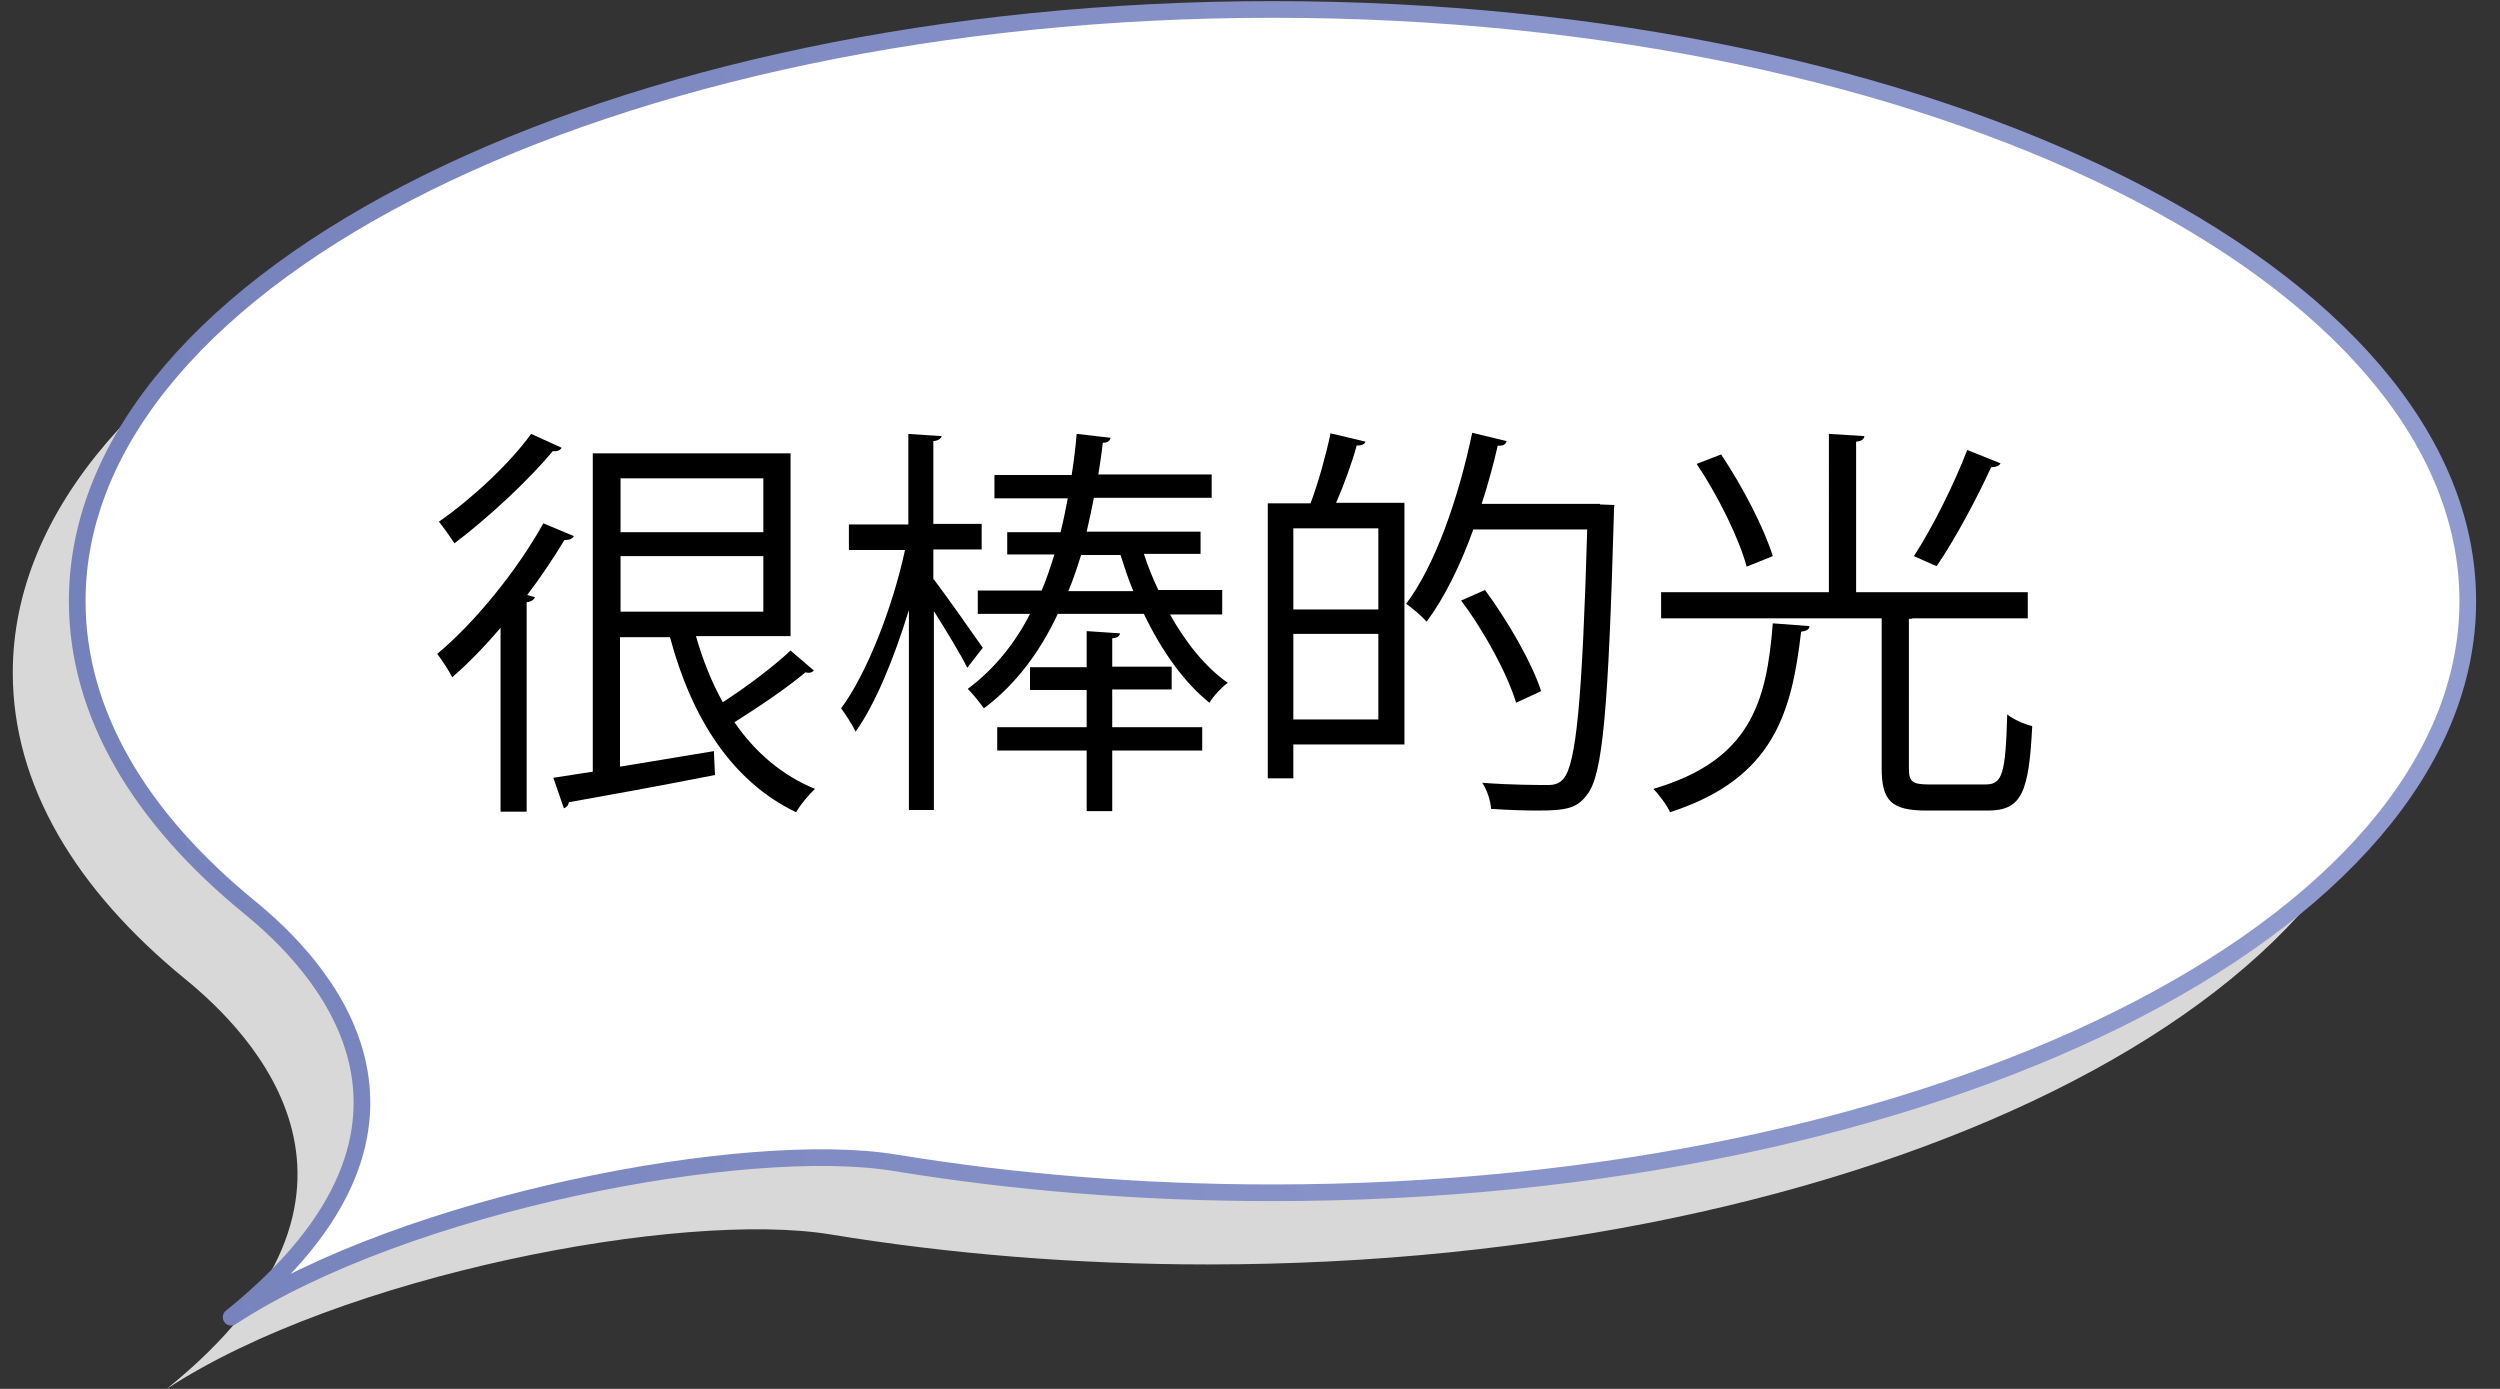 <?xml version="1.0" encoding="utf-8"?>
<!-- Generator: Adobe Illustrator 22.1.0, SVG Export Plug-In . SVG Version: 6.00 Build 0)  -->
<svg version="1.1" id="Laag_1" xmlns="http://www.w3.org/2000/svg" xmlns:xlink="http://www.w3.org/1999/xlink" x="0px" y="0px"
	 viewBox="0 0 450 250" style="enable-background:new 0 0 450 250;" xml:space="preserve">
<rect x="0" y="0" width="450" height="250" fill="#333333" stroke="none"/>
<style type="text/css">
	.st0{fill:#D8D8D8;}
	.st1{fill:#FFFFFF;stroke:url(#SVGID_1_);stroke-width:3;stroke-linecap:round;stroke-linejoin:round;stroke-miterlimit:10;}
</style>
<g>
	<path class="st0" d="M2.3,121.1c0,20.2,11.3,39,31,55.1c11.9,9.7,40.6,38.4-3.3,73.8c31.5-20.6,92.8-32.2,119.5-27.8
		c21.3,3.5,44.2,5.4,67.9,5.4c118.9,0,215.2-47.7,215.2-106.5S336.4,14.7,217.5,14.7S2.3,62.3,2.3,121.1z"/>
	
		<linearGradient id="SVGID_1_" gradientUnits="userSpaceOnUse" x1="-1266.898" y1="119.38" x2="-833.496" y2="119.38" gradientTransform="matrix(-1 0 0 1 -821.093 0)">
		<stop  offset="0" style="stop-color:#8F9ACE"/>
		<stop  offset="0.383" style="stop-color:#8995CA"/>
		<stop  offset="0.842" style="stop-color:#7B87BF"/>
		<stop  offset="0.988" style="stop-color:#7581BA"/>
	</linearGradient>
	<path class="st1" d="M13.9,108.2c0,20.2,11.3,39,31,55.1c11.9,9.7,40.6,38.4-3.3,73.8c31.5-20.6,92.8-32.2,119.5-27.8
		c21.3,3.5,44.2,5.4,67.9,5.4c118.9,0,215.2-47.7,215.2-106.5S348,1.7,229.1,1.7S13.9,49.4,13.9,108.2z"/>
	<path d="M90.1,113c-2.8,3.3-5.8,6.4-8.7,8.9c-0.5-1-1.9-3.2-2.7-4.2c6.6-5.5,14.2-14.7,19.1-23.5l5.5,2.3c-0.3,0.6-1,0.7-1.7,0.7
		c-2,3.3-4.2,6.6-6.7,9.9l1.4,0.4c-0.2,0.4-0.6,0.8-1.5,0.9v37.7h-4.7V113z M101.1,80.6c-0.3,0.5-0.9,0.7-1.6,0.6
		c-4.2,5.1-11.6,12-17.7,16.6c-0.7-1.1-2-2.9-2.8-3.9c5.8-4,12.8-10.5,16.6-15.8L101.1,80.6z M125.3,114.6c1.2,4.2,2.8,8.2,4.8,11.8
		c4.2-2.7,9.1-6.4,12.2-9.3l4.2,3.6c-0.2,0.2-0.5,0.4-0.9,0.4c-0.2,0-0.4,0-0.6-0.1c-3.3,2.8-8.5,6.3-12.8,9
		c3.7,5.4,8.6,9.6,14.5,12c-1.1,1-2.6,2.8-3.4,4.2c-11.5-5.5-18.8-16.9-22.7-31.5h-9V138l16.9-2.8l0.2,4.3
		c-9.6,1.9-20.1,3.8-26.3,4.9c-0.1,0.6-0.4,0.9-0.9,1.1l-1.9-5.5c2-0.3,4.5-0.7,7.1-1.1V81.6h35.6v32.9H125.3z M137.4,86.1h-25.7
		v9.7h25.7V86.1z M111.7,100.1v10h25.7v-10H111.7z"/>
	<path d="M168.1,104.3c2,2.6,7.4,10.3,8.8,12.3l-2.8,3.6c-1.1-2.3-3.8-6.7-6-10.2v35.8h-4.5v-36c-2.6,8.5-6,16.9-9.6,21.9
		c-0.6-1.3-1.8-3.1-2.6-4.2c4.6-6.2,9.3-18.2,11.5-28.5h-10.1v-4.6h10.7V78.1l6,0.4c-0.1,0.4-0.5,0.8-1.5,0.9v14.9h8.7v4.6h-8.7
		V104.3z M219.9,110.6h-9.3c2.9,5.2,6.5,9.6,10.4,12.3c-1.1,0.8-2.6,2.4-3.3,3.6c-4.5-3.6-8.6-9.3-11.8-16h-15.5
		c-3.1,6.6-7.4,12.6-13.3,17c-0.7-1-2-2.6-2.9-3.5c4.8-3.6,8.5-8.2,11.2-13.5H176v-4.2h11.5c0.9-2.1,1.6-4.3,2.3-6.5h-8.5v-4h9.6
		c0.5-2,0.9-4,1.3-6.1H179v-4.2h13.9c0.4-2.5,0.7-5,0.9-7.4l6.1,0.7c-0.1,0.6-0.6,0.9-1.4,0.9c-0.2,1.9-0.5,3.8-0.8,5.7h20.4v4.2
		h-21.2c-0.4,2-0.8,4-1.3,6.1h20.5v4h-10.2c0.7,2.2,1.6,4.4,2.6,6.5h11.5V110.6z M200.2,124.2v6.7h16.2v4.2h-16.2v10.9h-4.6v-10.9
		h-16.1v-4.2h16.1v-6.7h-10.2v-4.1h10.2v-6.5l6,0.4c-0.1,0.5-0.4,0.8-1.4,0.9v5.1h10.7v4.1H200.2z M194.6,99.9
		c-0.7,2.2-1.4,4.4-2.3,6.5h11.7c-0.9-2.1-1.6-4.3-2.3-6.5H194.6z"/>
	<path d="M235.9,90.6c1.4-3.7,2.8-8.8,3.6-12.6l6.3,1.5c-0.2,0.5-0.7,0.7-1.6,0.7c-0.8,3-2.3,7.1-3.7,10.3h12.3V134h-20v6.1h-4.6
		V90.6H235.9z M248.1,109.7V95.1h-15.3v14.6H248.1z M232.8,129.5h15.3v-15.4h-15.3V129.5z M288,90.8l2.6,0.1
		c-0.1,0.4-0.1,1.1-0.1,1.6c-1,35.3-2,47-4.8,50.5c-1.8,2.5-3.8,2.9-8.9,2.9c-2.4,0-5.4-0.1-8.4-0.3c-0.1-1.4-0.7-3.4-1.6-4.7
		c5.2,0.4,9.9,0.4,11.9,0.4c1.2,0,2-0.3,2.7-1.1c2.3-2.6,3.4-13.9,4.3-44.9h-20.5c-2.3,6.4-5.2,12.3-8.4,16.6
		c-0.8-0.9-2.6-2.5-3.7-3.2c5.2-6.9,9.4-18.9,11.9-30.8l6.2,1.5c-0.2,0.7-0.8,0.9-1.6,0.8c-0.8,3.5-1.8,7.1-2.9,10.5H288z
		 M267.3,106.2c4.2,5.7,8.5,13.2,10.1,18.2l-4.5,2.1c-1.5-5-5.6-12.7-9.9-18.4L267.3,106.2z"/>
	<path d="M325.7,112.7c0,0.6-0.6,0.9-1.5,1c-1.7,14.7-5,26.5-23.6,32.5c-0.5-1.2-2-3.2-3-4.2c17.4-5.1,20.4-15.5,21.5-29.8
		L325.7,112.7z M343.6,138.3c0,2.4,0.6,2.9,3.6,2.9h10.2c3,0,3.6-1.8,3.9-12.6c1.1,0.9,3.2,1.8,4.5,2.1c-0.6,12-1.9,15.2-8,15.2h-11
		c-6.3,0-8.1-1.7-8.1-7.6v-27H299v-4.7h30.2V78.1l6.4,0.4c-0.1,0.5-0.4,0.9-1.5,1v27.1H365v4.7h-20.7c-0.2,0.1-0.4,0.1-0.7,0.1
		V138.3z M309.8,81.8c3.9,5.8,7.8,13.4,9.3,18.3l-4.7,1.9c-1.3-4.9-5.1-12.7-9-18.5L309.8,81.8z M360.1,83.4
		c-0.2,0.4-0.8,0.7-1.7,0.7c-2.4,5.3-6.5,13-9.8,17.8c-0.1,0-4.1-1.8-4.1-1.8c3.3-5,7.4-13.3,9.6-19.1L360.1,83.4z"/>
</g>
</svg>
